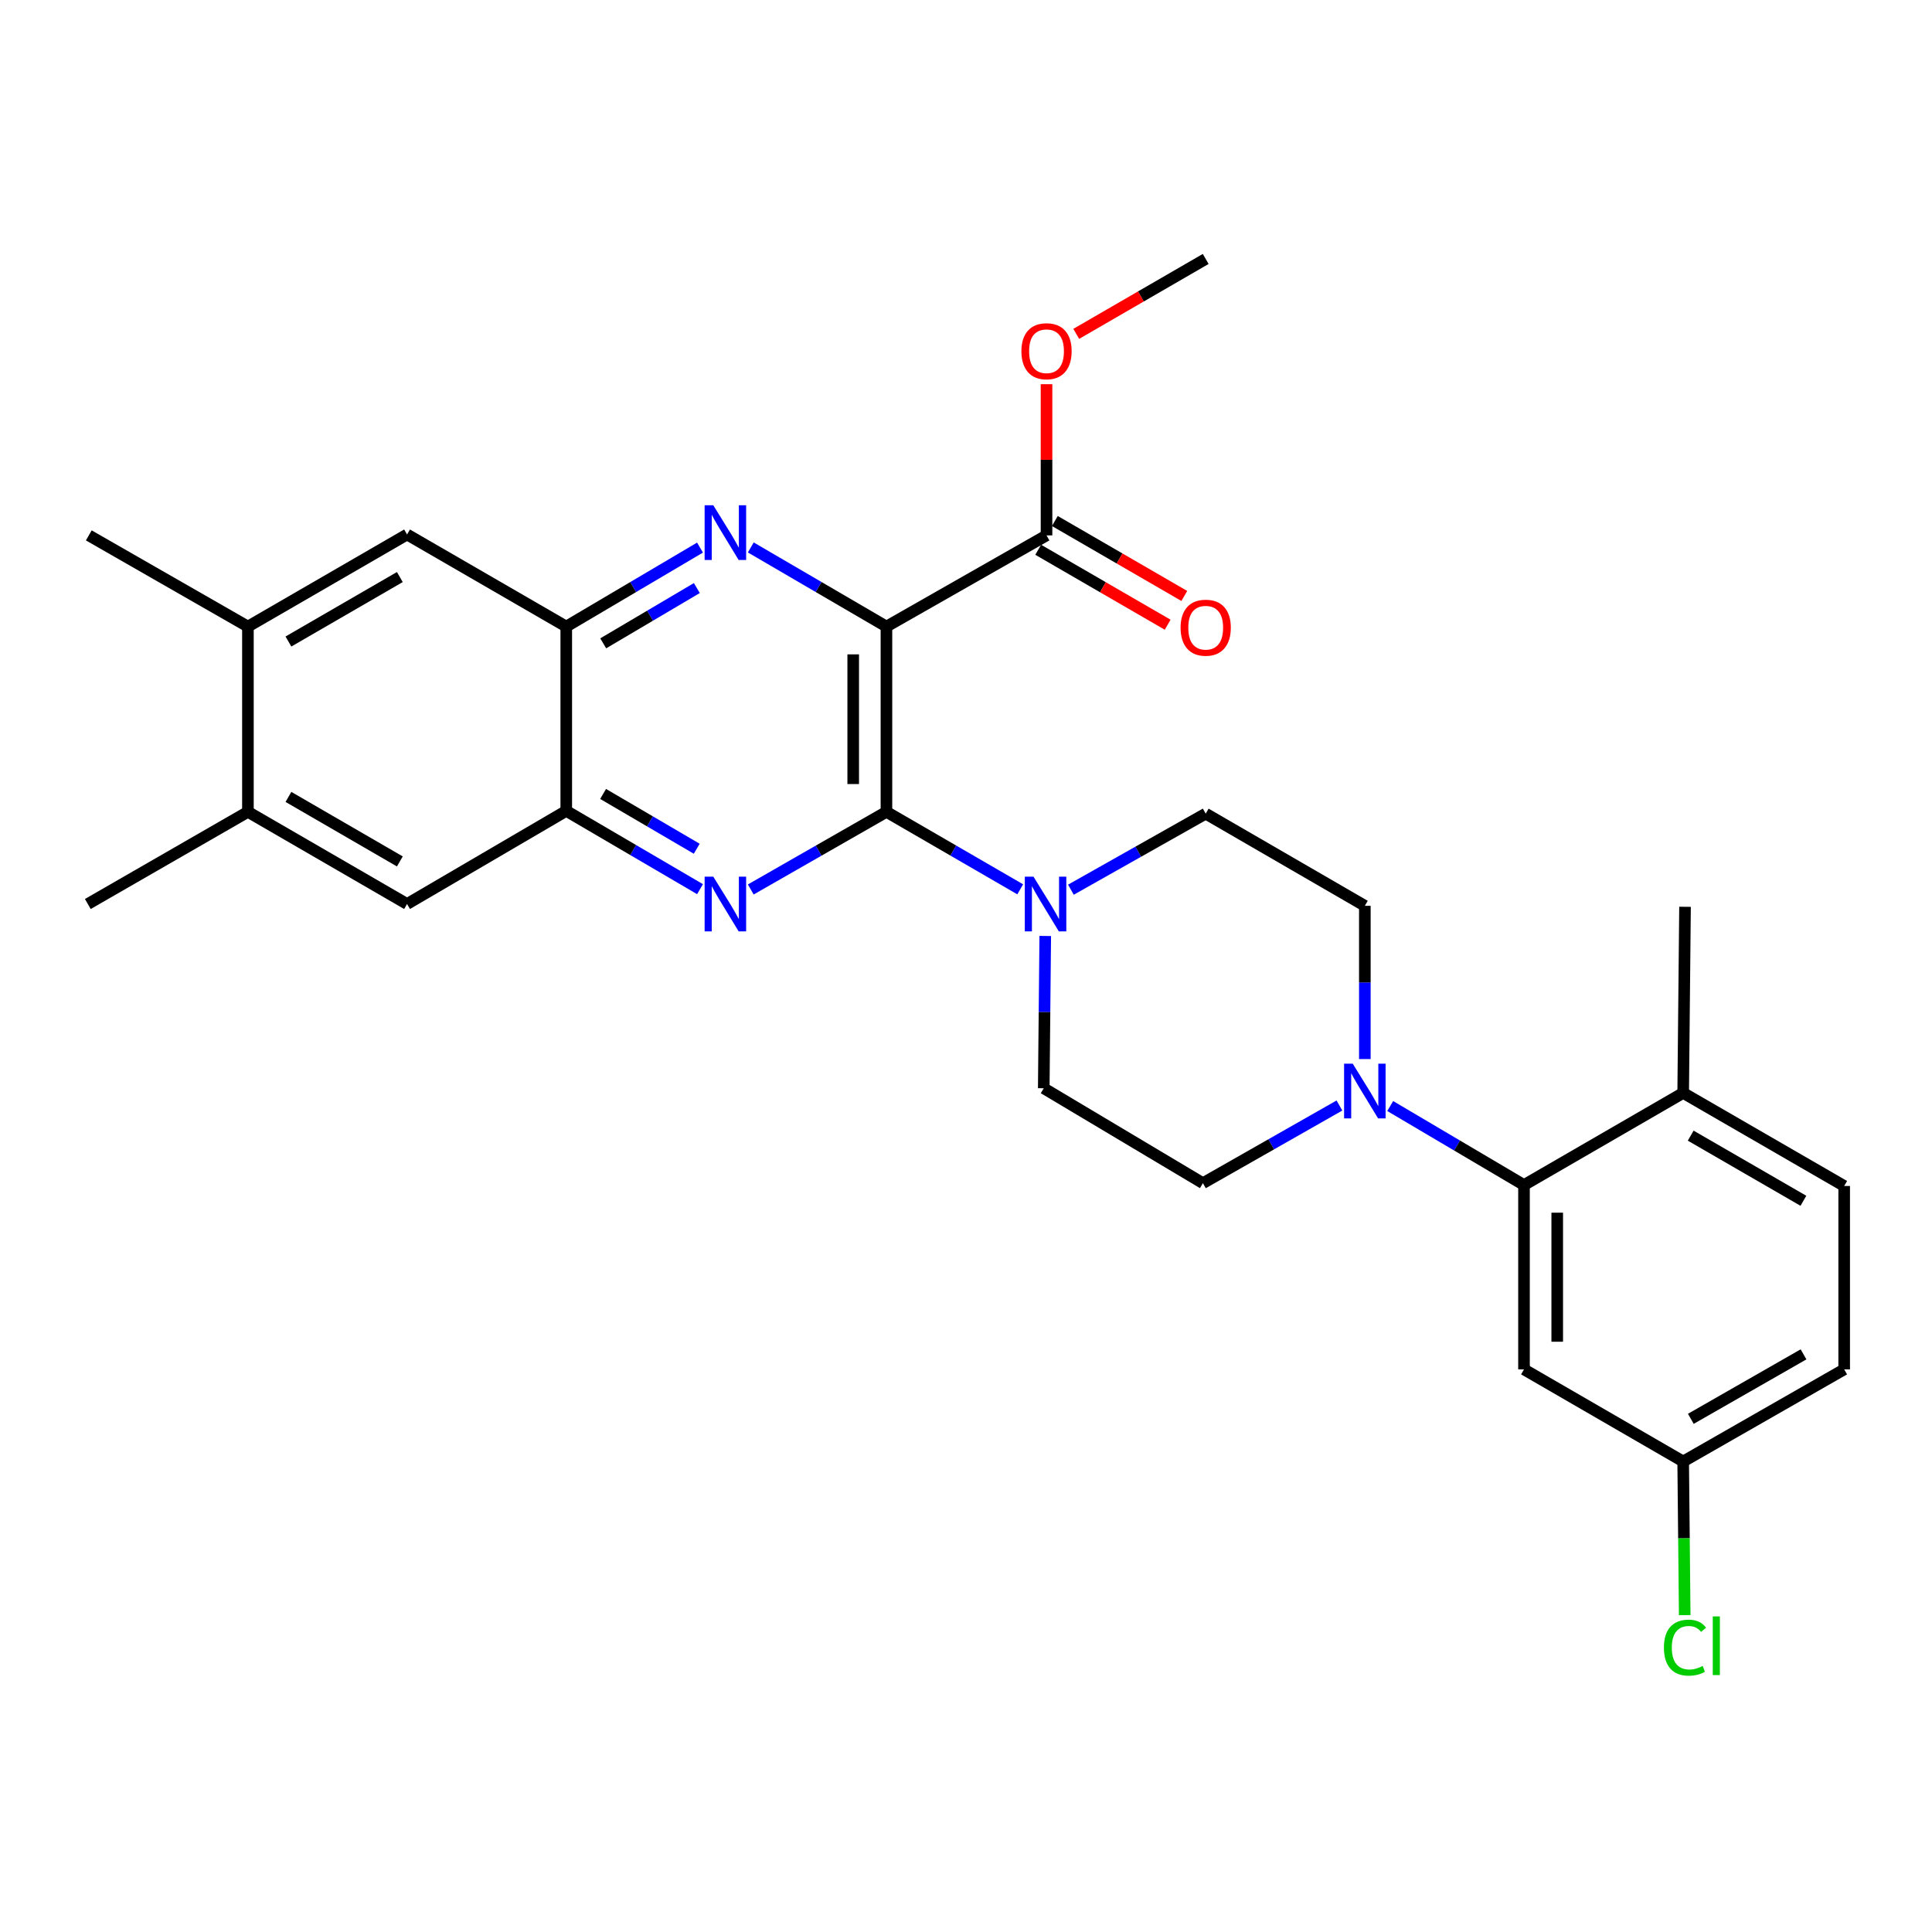 <?xml version='1.0' encoding='iso-8859-1'?>
<svg version='1.1' baseProfile='full'
              xmlns='http://www.w3.org/2000/svg'
                      xmlns:rdkit='http://www.rdkit.org/xml'
                      xmlns:xlink='http://www.w3.org/1999/xlink'
                  xml:space='preserve'
width='1000px' height='1000px' viewBox='0 0 1000 1000'>
<!-- END OF HEADER -->
<rect style='opacity:1.0;fill:#FFFFFF;stroke:none' width='1000' height='1000' x='0' y='0'> </rect>
<path class='bond-0' d='M 458.819,324.315 L 458.819,420.206' style='fill:none;fill-rule:evenodd;stroke:#000000;stroke-width:6px;stroke-linecap:butt;stroke-linejoin:miter;stroke-opacity:1' />
<path class='bond-0' d='M 441.621,338.699 L 441.621,405.822' style='fill:none;fill-rule:evenodd;stroke:#000000;stroke-width:6px;stroke-linecap:butt;stroke-linejoin:miter;stroke-opacity:1' />
<path class='bond-1' d='M 458.819,324.315 L 423.713,303.835' style='fill:none;fill-rule:evenodd;stroke:#000000;stroke-width:6px;stroke-linecap:butt;stroke-linejoin:miter;stroke-opacity:1' />
<path class='bond-1' d='M 423.713,303.835 L 388.607,283.355' style='fill:none;fill-rule:evenodd;stroke:#0000FF;stroke-width:6px;stroke-linecap:butt;stroke-linejoin:miter;stroke-opacity:1' />
<path class='bond-8' d='M 458.819,324.315 L 541.678,277.115' style='fill:none;fill-rule:evenodd;stroke:#000000;stroke-width:6px;stroke-linecap:butt;stroke-linejoin:miter;stroke-opacity:1' />
<path class='bond-2' d='M 458.819,420.206 L 423.708,440.299' style='fill:none;fill-rule:evenodd;stroke:#000000;stroke-width:6px;stroke-linecap:butt;stroke-linejoin:miter;stroke-opacity:1' />
<path class='bond-2' d='M 423.708,440.299 L 388.596,460.392' style='fill:none;fill-rule:evenodd;stroke:#0000FF;stroke-width:6px;stroke-linecap:butt;stroke-linejoin:miter;stroke-opacity:1' />
<path class='bond-3' d='M 458.819,420.206 L 493.44,440.26' style='fill:none;fill-rule:evenodd;stroke:#000000;stroke-width:6px;stroke-linecap:butt;stroke-linejoin:miter;stroke-opacity:1' />
<path class='bond-3' d='M 493.44,440.26 L 528.061,460.313' style='fill:none;fill-rule:evenodd;stroke:#0000FF;stroke-width:6px;stroke-linecap:butt;stroke-linejoin:miter;stroke-opacity:1' />
<path class='bond-5' d='M 362.323,283.436 L 327.708,303.875' style='fill:none;fill-rule:evenodd;stroke:#0000FF;stroke-width:6px;stroke-linecap:butt;stroke-linejoin:miter;stroke-opacity:1' />
<path class='bond-5' d='M 327.708,303.875 L 293.093,324.315' style='fill:none;fill-rule:evenodd;stroke:#000000;stroke-width:6px;stroke-linecap:butt;stroke-linejoin:miter;stroke-opacity:1' />
<path class='bond-5' d='M 360.684,304.377 L 336.453,318.685' style='fill:none;fill-rule:evenodd;stroke:#0000FF;stroke-width:6px;stroke-linecap:butt;stroke-linejoin:miter;stroke-opacity:1' />
<path class='bond-5' d='M 336.453,318.685 L 312.222,332.993' style='fill:none;fill-rule:evenodd;stroke:#000000;stroke-width:6px;stroke-linecap:butt;stroke-linejoin:miter;stroke-opacity:1' />
<path class='bond-29' d='M 362.329,460.231 L 327.711,439.97' style='fill:none;fill-rule:evenodd;stroke:#0000FF;stroke-width:6px;stroke-linecap:butt;stroke-linejoin:miter;stroke-opacity:1' />
<path class='bond-29' d='M 327.711,439.97 L 293.093,419.709' style='fill:none;fill-rule:evenodd;stroke:#000000;stroke-width:6px;stroke-linecap:butt;stroke-linejoin:miter;stroke-opacity:1' />
<path class='bond-29' d='M 360.631,439.309 L 336.398,425.127' style='fill:none;fill-rule:evenodd;stroke:#0000FF;stroke-width:6px;stroke-linecap:butt;stroke-linejoin:miter;stroke-opacity:1' />
<path class='bond-29' d='M 336.398,425.127 L 312.166,410.944' style='fill:none;fill-rule:evenodd;stroke:#000000;stroke-width:6px;stroke-linecap:butt;stroke-linejoin:miter;stroke-opacity:1' />
<path class='bond-15' d='M 554.3,460.51 L 589.184,440.826' style='fill:none;fill-rule:evenodd;stroke:#0000FF;stroke-width:6px;stroke-linecap:butt;stroke-linejoin:miter;stroke-opacity:1' />
<path class='bond-15' d='M 589.184,440.826 L 624.068,421.142' style='fill:none;fill-rule:evenodd;stroke:#000000;stroke-width:6px;stroke-linecap:butt;stroke-linejoin:miter;stroke-opacity:1' />
<path class='bond-16' d='M 541.018,484.457 L 540.631,523.867' style='fill:none;fill-rule:evenodd;stroke:#0000FF;stroke-width:6px;stroke-linecap:butt;stroke-linejoin:miter;stroke-opacity:1' />
<path class='bond-16' d='M 540.631,523.867 L 540.244,563.278' style='fill:none;fill-rule:evenodd;stroke:#000000;stroke-width:6px;stroke-linecap:butt;stroke-linejoin:miter;stroke-opacity:1' />
<path class='bond-4' d='M 693.288,572.211 L 657.957,592.31' style='fill:none;fill-rule:evenodd;stroke:#0000FF;stroke-width:6px;stroke-linecap:butt;stroke-linejoin:miter;stroke-opacity:1' />
<path class='bond-4' d='M 657.957,592.31 L 622.625,612.408' style='fill:none;fill-rule:evenodd;stroke:#000000;stroke-width:6px;stroke-linecap:butt;stroke-linejoin:miter;stroke-opacity:1' />
<path class='bond-7' d='M 719.57,572.484 L 754.195,592.929' style='fill:none;fill-rule:evenodd;stroke:#0000FF;stroke-width:6px;stroke-linecap:butt;stroke-linejoin:miter;stroke-opacity:1' />
<path class='bond-7' d='M 754.195,592.929 L 788.819,613.373' style='fill:none;fill-rule:evenodd;stroke:#000000;stroke-width:6px;stroke-linecap:butt;stroke-linejoin:miter;stroke-opacity:1' />
<path class='bond-30' d='M 706.439,548.173 L 706.439,508.511' style='fill:none;fill-rule:evenodd;stroke:#0000FF;stroke-width:6px;stroke-linecap:butt;stroke-linejoin:miter;stroke-opacity:1' />
<path class='bond-30' d='M 706.439,508.511 L 706.439,468.849' style='fill:none;fill-rule:evenodd;stroke:#000000;stroke-width:6px;stroke-linecap:butt;stroke-linejoin:miter;stroke-opacity:1' />
<path class='bond-6' d='M 293.093,324.315 L 293.093,419.709' style='fill:none;fill-rule:evenodd;stroke:#000000;stroke-width:6px;stroke-linecap:butt;stroke-linejoin:miter;stroke-opacity:1' />
<path class='bond-10' d='M 293.093,324.315 L 210.693,276.647' style='fill:none;fill-rule:evenodd;stroke:#000000;stroke-width:6px;stroke-linecap:butt;stroke-linejoin:miter;stroke-opacity:1' />
<path class='bond-9' d='M 293.093,419.709 L 210.693,467.913' style='fill:none;fill-rule:evenodd;stroke:#000000;stroke-width:6px;stroke-linecap:butt;stroke-linejoin:miter;stroke-opacity:1' />
<path class='bond-11' d='M 788.819,613.373 L 788.819,708.786' style='fill:none;fill-rule:evenodd;stroke:#000000;stroke-width:6px;stroke-linecap:butt;stroke-linejoin:miter;stroke-opacity:1' />
<path class='bond-11' d='M 806.018,627.685 L 806.018,694.474' style='fill:none;fill-rule:evenodd;stroke:#000000;stroke-width:6px;stroke-linecap:butt;stroke-linejoin:miter;stroke-opacity:1' />
<path class='bond-14' d='M 788.819,613.373 L 871.209,565.695' style='fill:none;fill-rule:evenodd;stroke:#000000;stroke-width:6px;stroke-linecap:butt;stroke-linejoin:miter;stroke-opacity:1' />
<path class='bond-19' d='M 537.369,284.557 L 570.874,303.954' style='fill:none;fill-rule:evenodd;stroke:#000000;stroke-width:6px;stroke-linecap:butt;stroke-linejoin:miter;stroke-opacity:1' />
<path class='bond-19' d='M 570.874,303.954 L 604.379,323.35' style='fill:none;fill-rule:evenodd;stroke:#FF0000;stroke-width:6px;stroke-linecap:butt;stroke-linejoin:miter;stroke-opacity:1' />
<path class='bond-19' d='M 545.986,269.673 L 579.491,289.069' style='fill:none;fill-rule:evenodd;stroke:#000000;stroke-width:6px;stroke-linecap:butt;stroke-linejoin:miter;stroke-opacity:1' />
<path class='bond-19' d='M 579.491,289.069 L 612.996,308.466' style='fill:none;fill-rule:evenodd;stroke:#FF0000;stroke-width:6px;stroke-linecap:butt;stroke-linejoin:miter;stroke-opacity:1' />
<path class='bond-22' d='M 541.678,277.115 L 541.678,237.986' style='fill:none;fill-rule:evenodd;stroke:#000000;stroke-width:6px;stroke-linecap:butt;stroke-linejoin:miter;stroke-opacity:1' />
<path class='bond-22' d='M 541.678,237.986 L 541.678,198.856' style='fill:none;fill-rule:evenodd;stroke:#FF0000;stroke-width:6px;stroke-linecap:butt;stroke-linejoin:miter;stroke-opacity:1' />
<path class='bond-31' d='M 210.693,467.913 L 128.322,420.206' style='fill:none;fill-rule:evenodd;stroke:#000000;stroke-width:6px;stroke-linecap:butt;stroke-linejoin:miter;stroke-opacity:1' />
<path class='bond-31' d='M 206.957,445.874 L 149.298,412.479' style='fill:none;fill-rule:evenodd;stroke:#000000;stroke-width:6px;stroke-linecap:butt;stroke-linejoin:miter;stroke-opacity:1' />
<path class='bond-13' d='M 210.693,276.647 L 128.322,324.315' style='fill:none;fill-rule:evenodd;stroke:#000000;stroke-width:6px;stroke-linecap:butt;stroke-linejoin:miter;stroke-opacity:1' />
<path class='bond-13' d='M 206.952,298.683 L 149.292,332.05' style='fill:none;fill-rule:evenodd;stroke:#000000;stroke-width:6px;stroke-linecap:butt;stroke-linejoin:miter;stroke-opacity:1' />
<path class='bond-21' d='M 788.819,708.786 L 871.209,756.464' style='fill:none;fill-rule:evenodd;stroke:#000000;stroke-width:6px;stroke-linecap:butt;stroke-linejoin:miter;stroke-opacity:1' />
<path class='bond-12' d='M 128.322,420.206 L 128.322,324.315' style='fill:none;fill-rule:evenodd;stroke:#000000;stroke-width:6px;stroke-linecap:butt;stroke-linejoin:miter;stroke-opacity:1' />
<path class='bond-25' d='M 128.322,420.206 L 45.455,467.913' style='fill:none;fill-rule:evenodd;stroke:#000000;stroke-width:6px;stroke-linecap:butt;stroke-linejoin:miter;stroke-opacity:1' />
<path class='bond-26' d='M 128.322,324.315 L 45.961,277.115' style='fill:none;fill-rule:evenodd;stroke:#000000;stroke-width:6px;stroke-linecap:butt;stroke-linejoin:miter;stroke-opacity:1' />
<path class='bond-20' d='M 871.209,565.695 L 954.545,613.861' style='fill:none;fill-rule:evenodd;stroke:#000000;stroke-width:6px;stroke-linecap:butt;stroke-linejoin:miter;stroke-opacity:1' />
<path class='bond-20' d='M 875.104,587.81 L 933.439,621.526' style='fill:none;fill-rule:evenodd;stroke:#000000;stroke-width:6px;stroke-linecap:butt;stroke-linejoin:miter;stroke-opacity:1' />
<path class='bond-27' d='M 871.209,565.695 L 872.165,469.355' style='fill:none;fill-rule:evenodd;stroke:#000000;stroke-width:6px;stroke-linecap:butt;stroke-linejoin:miter;stroke-opacity:1' />
<path class='bond-18' d='M 624.068,421.142 L 706.439,468.849' style='fill:none;fill-rule:evenodd;stroke:#000000;stroke-width:6px;stroke-linecap:butt;stroke-linejoin:miter;stroke-opacity:1' />
<path class='bond-17' d='M 540.244,563.278 L 622.625,612.408' style='fill:none;fill-rule:evenodd;stroke:#000000;stroke-width:6px;stroke-linecap:butt;stroke-linejoin:miter;stroke-opacity:1' />
<path class='bond-23' d='M 954.545,613.861 L 954.545,708.786' style='fill:none;fill-rule:evenodd;stroke:#000000;stroke-width:6px;stroke-linecap:butt;stroke-linejoin:miter;stroke-opacity:1' />
<path class='bond-24' d='M 871.209,756.464 L 871.608,796.23' style='fill:none;fill-rule:evenodd;stroke:#000000;stroke-width:6px;stroke-linecap:butt;stroke-linejoin:miter;stroke-opacity:1' />
<path class='bond-24' d='M 871.608,796.23 L 872.006,835.995' style='fill:none;fill-rule:evenodd;stroke:#00CC00;stroke-width:6px;stroke-linecap:butt;stroke-linejoin:miter;stroke-opacity:1' />
<path class='bond-32' d='M 871.209,756.464 L 954.545,708.786' style='fill:none;fill-rule:evenodd;stroke:#000000;stroke-width:6px;stroke-linecap:butt;stroke-linejoin:miter;stroke-opacity:1' />
<path class='bond-32' d='M 875.169,734.385 L 933.504,701.01' style='fill:none;fill-rule:evenodd;stroke:#000000;stroke-width:6px;stroke-linecap:butt;stroke-linejoin:miter;stroke-opacity:1' />
<path class='bond-28' d='M 557.057,172.811 L 590.563,153.422' style='fill:none;fill-rule:evenodd;stroke:#FF0000;stroke-width:6px;stroke-linecap:butt;stroke-linejoin:miter;stroke-opacity:1' />
<path class='bond-28' d='M 590.563,153.422 L 624.068,134.033' style='fill:none;fill-rule:evenodd;stroke:#000000;stroke-width:6px;stroke-linecap:butt;stroke-linejoin:miter;stroke-opacity:1' />
<path  class='atom-2' d='M 369.195 261.522
L 378.475 276.522
Q 379.395 278.002, 380.875 280.682
Q 382.355 283.362, 382.435 283.522
L 382.435 261.522
L 386.195 261.522
L 386.195 289.842
L 382.315 289.842
L 372.355 273.442
Q 371.195 271.522, 369.955 269.322
Q 368.755 267.122, 368.395 266.442
L 368.395 289.842
L 364.715 289.842
L 364.715 261.522
L 369.195 261.522
' fill='#0000FF'/>
<path  class='atom-3' d='M 369.195 453.753
L 378.475 468.753
Q 379.395 470.233, 380.875 472.913
Q 382.355 475.593, 382.435 475.753
L 382.435 453.753
L 386.195 453.753
L 386.195 482.073
L 382.315 482.073
L 372.355 465.673
Q 371.195 463.753, 369.955 461.553
Q 368.755 459.353, 368.395 458.673
L 368.395 482.073
L 364.715 482.073
L 364.715 453.753
L 369.195 453.753
' fill='#0000FF'/>
<path  class='atom-4' d='M 534.921 453.753
L 544.201 468.753
Q 545.121 470.233, 546.601 472.913
Q 548.081 475.593, 548.161 475.753
L 548.161 453.753
L 551.921 453.753
L 551.921 482.073
L 548.041 482.073
L 538.081 465.673
Q 536.921 463.753, 535.681 461.553
Q 534.481 459.353, 534.121 458.673
L 534.121 482.073
L 530.441 482.073
L 530.441 453.753
L 534.921 453.753
' fill='#0000FF'/>
<path  class='atom-5' d='M 700.179 550.57
L 709.459 565.57
Q 710.379 567.05, 711.859 569.73
Q 713.339 572.41, 713.419 572.57
L 713.419 550.57
L 717.179 550.57
L 717.179 578.89
L 713.299 578.89
L 703.339 562.49
Q 702.179 560.57, 700.939 558.37
Q 699.739 556.17, 699.379 555.49
L 699.379 578.89
L 695.699 578.89
L 695.699 550.57
L 700.179 550.57
' fill='#0000FF'/>
<path  class='atom-20' d='M 611.068 324.892
Q 611.068 318.092, 614.428 314.292
Q 617.788 310.492, 624.068 310.492
Q 630.348 310.492, 633.708 314.292
Q 637.068 318.092, 637.068 324.892
Q 637.068 331.772, 633.668 335.692
Q 630.268 339.572, 624.068 339.572
Q 617.828 339.572, 614.428 335.692
Q 611.068 331.812, 611.068 324.892
M 624.068 336.372
Q 628.388 336.372, 630.708 333.492
Q 633.068 330.572, 633.068 324.892
Q 633.068 319.332, 630.708 316.532
Q 628.388 313.692, 624.068 313.692
Q 619.748 313.692, 617.388 316.492
Q 615.068 319.292, 615.068 324.892
Q 615.068 330.612, 617.388 333.492
Q 619.748 336.372, 624.068 336.372
' fill='#FF0000'/>
<path  class='atom-23' d='M 528.678 181.791
Q 528.678 174.991, 532.038 171.191
Q 535.398 167.391, 541.678 167.391
Q 547.958 167.391, 551.318 171.191
Q 554.678 174.991, 554.678 181.791
Q 554.678 188.671, 551.278 192.591
Q 547.878 196.471, 541.678 196.471
Q 535.438 196.471, 532.038 192.591
Q 528.678 188.711, 528.678 181.791
M 541.678 193.271
Q 545.998 193.271, 548.318 190.391
Q 550.678 187.471, 550.678 181.791
Q 550.678 176.231, 548.318 173.431
Q 545.998 170.591, 541.678 170.591
Q 537.358 170.591, 534.998 173.391
Q 532.678 176.191, 532.678 181.791
Q 532.678 187.511, 534.998 190.391
Q 537.358 193.271, 541.678 193.271
' fill='#FF0000'/>
<path  class='atom-25' d='M 861.245 852.819
Q 861.245 845.779, 864.525 842.099
Q 867.845 838.379, 874.125 838.379
Q 879.965 838.379, 883.085 842.499
L 880.445 844.659
Q 878.165 841.659, 874.125 841.659
Q 869.845 841.659, 867.565 844.539
Q 865.325 847.379, 865.325 852.819
Q 865.325 858.419, 867.645 861.299
Q 870.005 864.179, 874.565 864.179
Q 877.685 864.179, 881.325 862.299
L 882.445 865.299
Q 880.965 866.259, 878.725 866.819
Q 876.485 867.379, 874.005 867.379
Q 867.845 867.379, 864.525 863.619
Q 861.245 859.859, 861.245 852.819
' fill='#00CC00'/>
<path  class='atom-25' d='M 886.525 836.659
L 890.205 836.659
L 890.205 867.019
L 886.525 867.019
L 886.525 836.659
' fill='#00CC00'/>
</svg>

